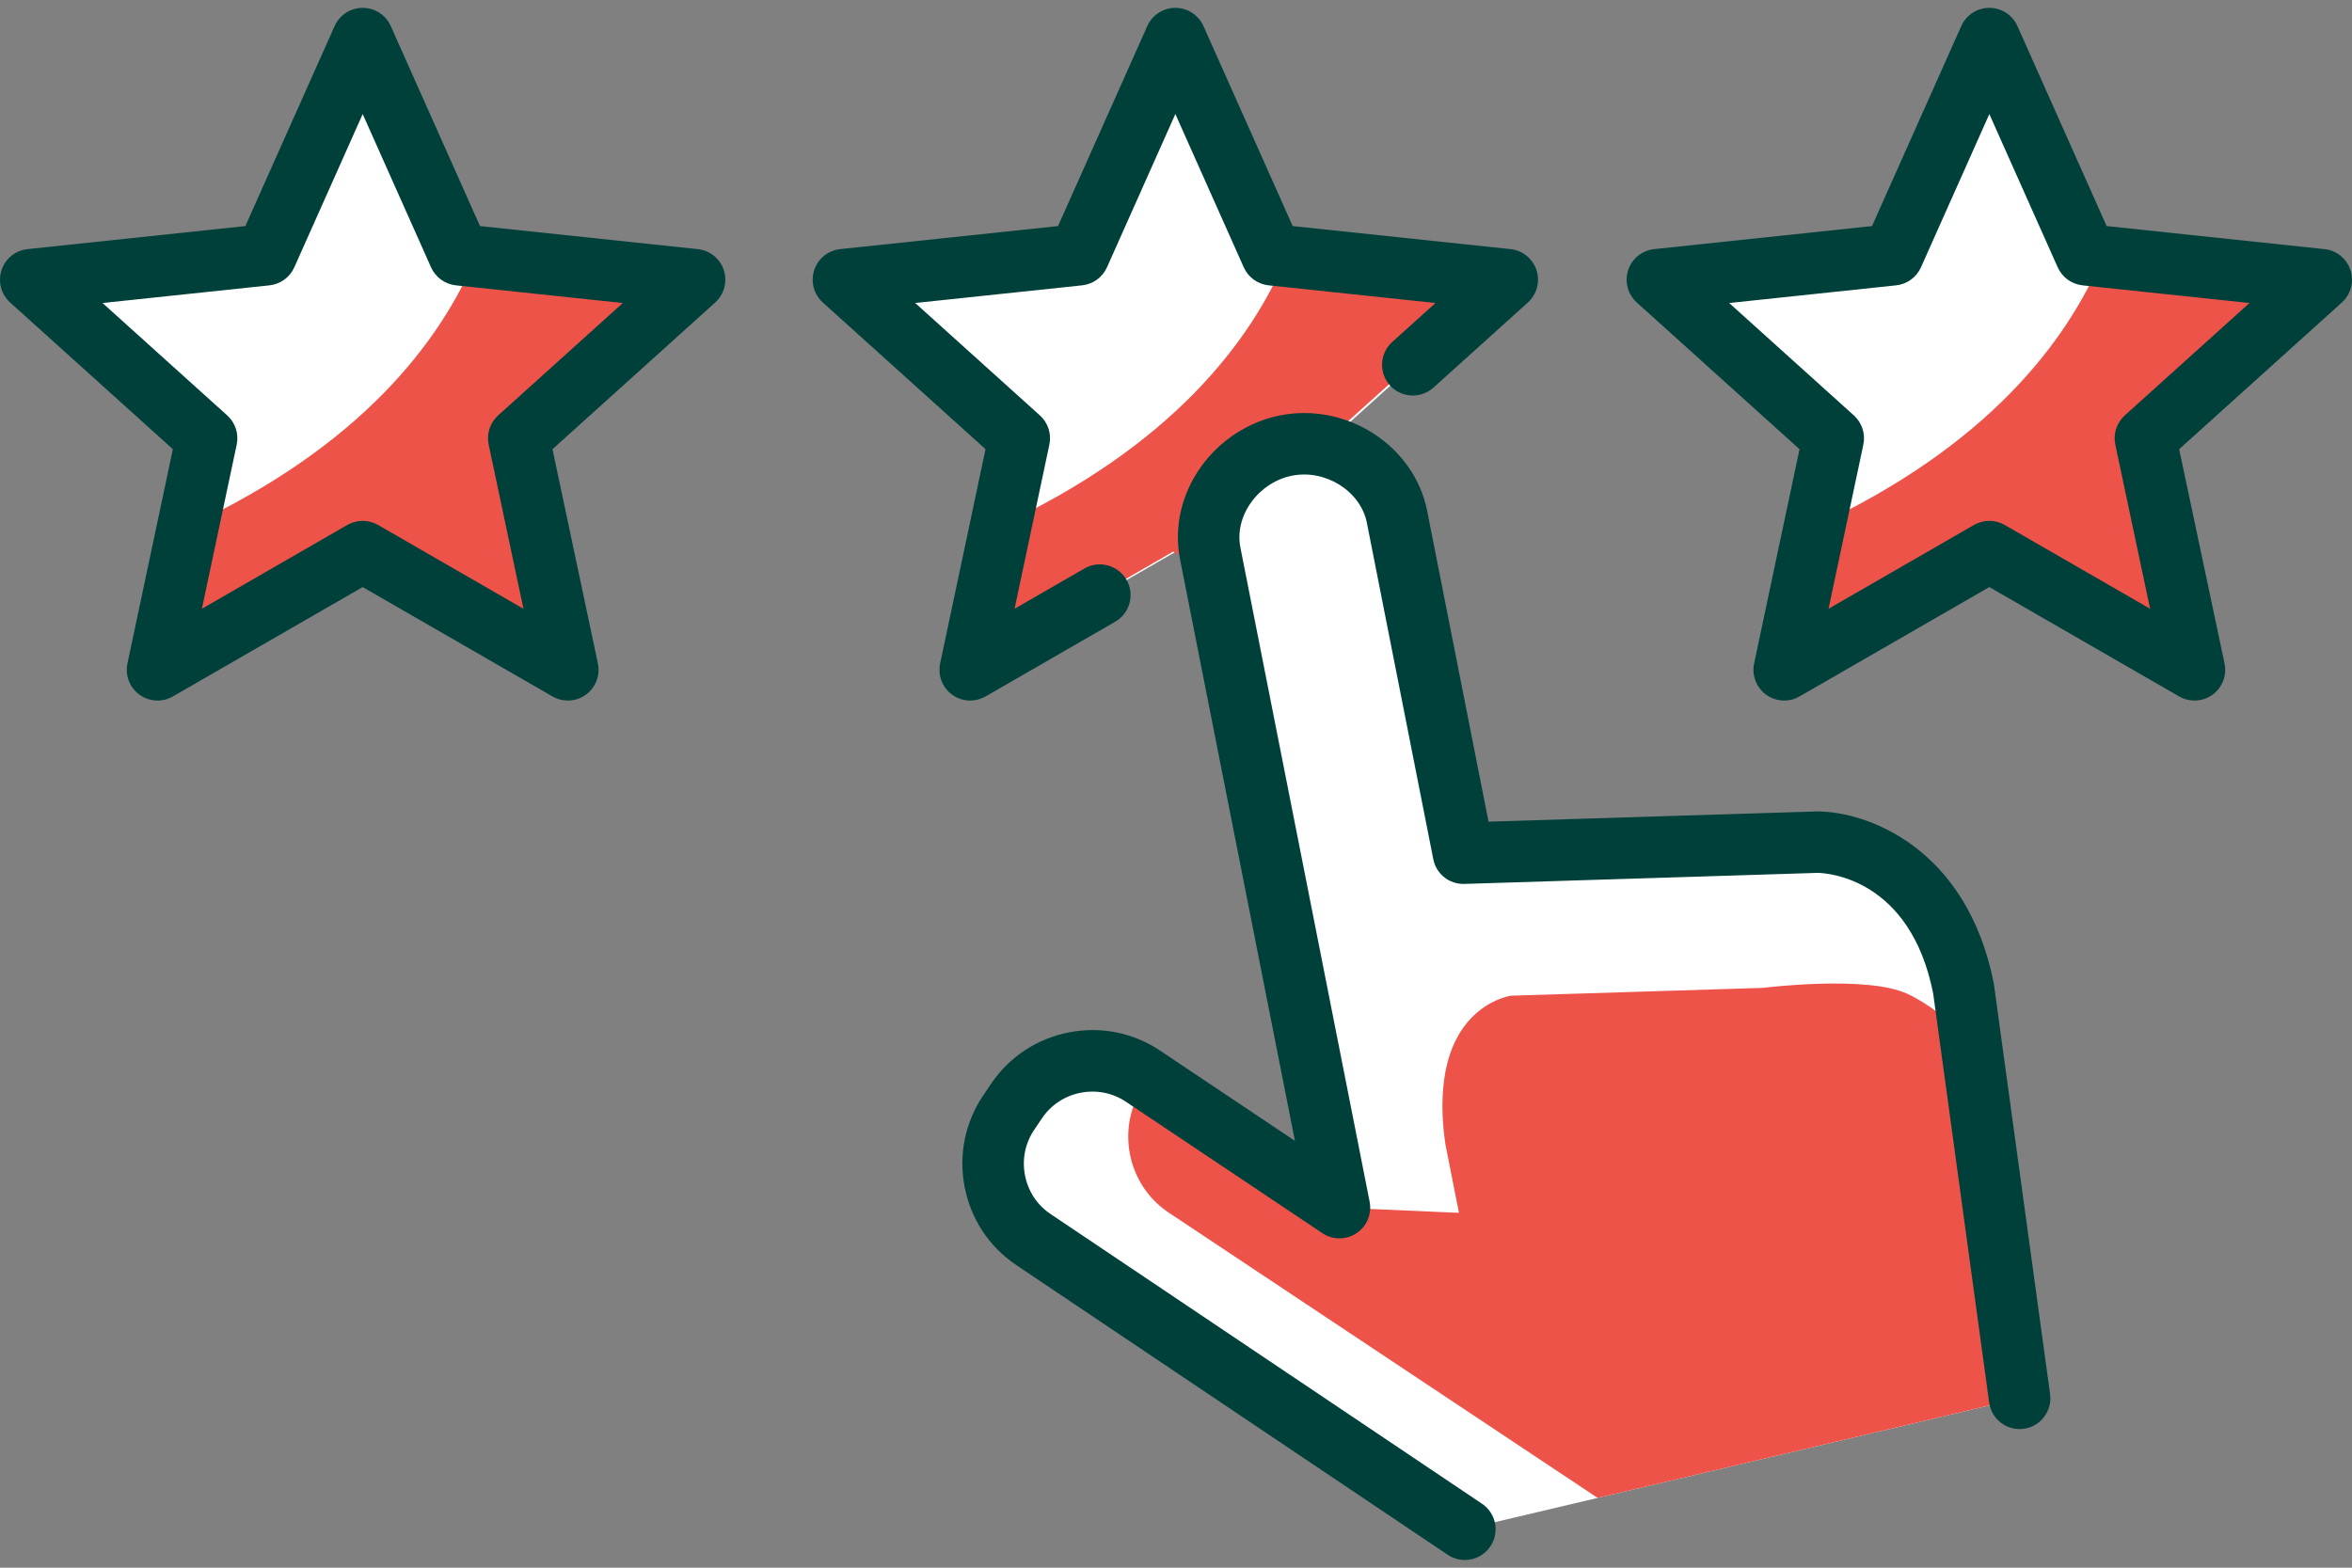 <?xml version="1.0" encoding="UTF-8"?> <svg xmlns="http://www.w3.org/2000/svg" width="162" height="108" viewBox="0 0 162 108" fill="none"><rect x="0" y="0" width="162" height="108" fill="#808080" stroke="none"/><path fill-rule="evenodd" clip-rule="evenodd" d="M125.23 58.015L100.797 58.777L96.222 35.599C95.773 33.337 94.024 31.638 91.908 30.939L91.749 30.19L103.862 19.268L87.644 17.551L81.001 2.658L74.358 17.551L58.14 19.268L70.251 30.19L66.869 46.142L81.001 38L83.631 39.516L89.352 68.486L92.259 83.195L78.763 74.162C75.897 72.22 71.966 72.975 70.023 75.84L69.484 76.64C67.541 79.508 68.293 83.44 71.157 85.379L100.896 105.352L139.107 96.33L135.25 68.151C133.25 58.035 125.23 58.015 125.23 58.015ZM159.882 19.268L143.664 17.551L137.021 2.658L130.378 17.551L114.16 19.268L126.271 30.19L122.889 46.142L137.021 38L151.15 46.142L147.769 30.19L159.882 19.268ZM31.623 17.55L24.982 2.658L18.337 17.55L2.12 19.268L14.231 30.19L10.851 46.142L24.982 37.999L39.109 46.142L35.729 30.19L47.842 19.268L31.623 17.55Z" fill="white"></path><path fill-rule="evenodd" clip-rule="evenodd" d="M136.796 77.97C136.435 74.857 136.18 72.034 135.726 71.631C134.193 70.266 132.854 69.16 131.395 68.474C128.607 67.157 121.42 68.056 121.42 68.056L104.069 68.595C104.069 68.595 99.916 69.159 99.407 74.931C99.309 76.034 99.331 77.303 99.554 78.818L100.49 83.554L92.258 83.195L78.959 74.293L78.791 74.779C76.847 77.646 77.599 81.578 80.465 83.517L110.043 103.193L139.106 96.33L136.796 77.97ZM88.572 30.727C89.633 30.518 90.707 30.616 91.71 30.913L91.555 30.189L103.67 19.269L88.621 17.675C86.155 23.533 80.698 30.741 68.769 36.277L66.678 46.145L80.809 38L83.649 39.636L83.359 38.17C82.69 34.774 85.177 31.397 88.572 30.727ZM137.022 38L151.15 46.144L147.77 30.19L159.882 19.268L144.833 17.676C142.367 23.533 136.911 30.74 124.981 36.277L122.89 46.144L137.022 38ZM24.982 38L39.11 46.144L35.73 30.19L47.842 19.268L32.793 17.676C30.327 23.533 24.871 30.74 12.941 36.277L10.85 46.144L24.982 38Z" fill="#ED5349"></path><path fill-rule="evenodd" clip-rule="evenodd" d="M137.327 67.741C135.479 58.393 128.61 55.906 125.165 55.9L102.526 56.605L98.298 35.187C97.413 30.722 92.772 27.701 88.163 28.619C86.004 29.044 84.019 30.337 82.716 32.166C81.356 34.078 80.847 36.344 81.282 38.549L89.191 78.594L79.952 72.411C78.097 71.152 75.861 70.693 73.647 71.118C71.438 71.543 69.528 72.797 68.268 74.654L67.731 75.452C66.475 77.308 66.014 79.546 66.439 81.756C66.861 83.967 68.116 85.875 69.976 87.137L99.715 107.11C100.077 107.355 100.489 107.47 100.895 107.47C101.576 107.47 102.246 107.142 102.654 106.532C103.305 105.564 103.048 104.247 102.076 103.594L72.344 83.624C71.427 83.005 70.808 82.059 70.597 80.96C70.386 79.86 70.614 78.746 71.24 77.825L71.777 77.028C72.399 76.111 73.346 75.489 74.446 75.278C75.546 75.069 76.657 75.295 77.586 75.922L91.082 84.954C91.793 85.43 92.722 85.432 93.433 84.956C94.146 84.482 94.502 83.624 94.336 82.784L85.437 37.728C85.229 36.678 85.49 35.574 86.166 34.622C86.848 33.666 87.874 32.992 88.981 32.774C91.287 32.307 93.712 33.831 94.145 36.009L98.721 59.188C98.92 60.202 99.812 60.925 100.863 60.894L125.205 60.133C125.853 60.145 131.58 60.504 133.152 68.439L137.008 96.619C137.167 97.779 138.237 98.592 139.393 98.43C140.552 98.271 141.362 97.204 141.205 96.044L137.327 67.741ZM161.896 18.614C161.637 17.818 160.937 17.249 160.105 17.163L145.1 15.574L138.956 1.797C138.616 1.032 137.857 0.541 137.021 0.541C136.185 0.541 135.428 1.032 135.088 1.795L128.94 15.574L113.935 17.163C113.104 17.249 112.403 17.818 112.144 18.614C111.885 19.409 112.118 20.282 112.74 20.841L123.946 30.945L120.82 45.705C120.645 46.523 120.97 47.366 121.645 47.857C122.321 48.349 123.225 48.398 123.947 47.978L137.021 40.444L150.093 47.978C150.421 48.168 150.786 48.262 151.15 48.262C151.587 48.262 152.026 48.126 152.396 47.857C153.07 47.366 153.395 46.523 153.221 45.705L150.095 30.945L161.3 20.841C161.921 20.282 162.155 19.409 161.896 18.614ZM48.065 17.163L33.06 15.574L26.915 1.797C26.576 1.032 25.817 0.541 24.981 0.541C24.145 0.541 23.388 1.032 23.048 1.795L16.9 15.574L1.895 17.163C1.064 17.249 0.363 17.818 0.104 18.614C-0.155 19.409 0.078 20.282 0.7 20.841L11.906 30.945L8.779 45.705C8.605 46.523 8.93 47.366 9.605 47.857C10.283 48.349 11.185 48.398 11.907 47.978L24.981 40.444L38.053 47.978C38.381 48.168 38.746 48.262 39.109 48.262C39.547 48.262 39.986 48.126 40.355 47.857C41.03 47.366 41.355 46.523 41.181 45.705L38.054 30.945L49.26 20.841C49.881 20.282 50.115 19.409 49.856 18.614C49.597 17.818 48.897 17.249 48.065 17.163ZM67.882 47.979L76.81 42.833C77.824 42.25 78.171 40.955 77.588 39.941C77.003 38.929 75.704 38.578 74.695 39.163L69.881 41.939L72.278 30.628C72.435 29.889 72.186 29.124 71.625 28.617L63.037 20.874L74.534 19.657C75.287 19.578 75.937 19.104 76.246 18.416L80.956 7.855L85.667 18.416C85.975 19.104 86.627 19.578 87.378 19.657L98.874 20.874L95.892 23.561C95.025 24.343 94.955 25.682 95.738 26.552C96.522 27.419 97.862 27.485 98.729 26.706L105.235 20.841C105.856 20.282 106.09 19.409 105.831 18.614C105.573 17.818 104.872 17.25 104.04 17.162L89.037 15.574L82.891 1.795C82.549 1.033 81.792 0.54 80.956 0.54C80.12 0.54 79.364 1.033 79.022 1.795L72.875 15.574L57.87 17.162C57.039 17.25 56.338 17.818 56.08 18.614C55.82 19.408 56.053 20.282 56.675 20.841L67.881 30.944L64.755 45.704C64.579 46.523 64.904 47.366 65.58 47.857C65.95 48.126 66.387 48.262 66.825 48.262C67.189 48.262 67.555 48.168 67.882 47.979ZM146.351 28.617C145.79 29.123 145.541 29.889 145.697 30.629L148.094 41.939L138.079 36.164C137.426 35.789 136.621 35.789 135.964 36.164L125.946 41.939L128.343 30.629C128.499 29.889 128.25 29.123 127.689 28.617L119.102 20.875L130.599 19.658C131.352 19.578 132.004 19.104 132.311 18.415L137.021 7.858L141.729 18.414C142.037 19.104 142.689 19.578 143.44 19.658L154.938 20.875L146.351 28.617ZM34.311 28.617C33.75 29.123 33.501 29.889 33.658 30.629L36.054 41.939L26.039 36.164C25.386 35.789 24.581 35.789 23.924 36.164L13.906 41.939L16.303 30.629C16.46 29.889 16.21 29.123 15.65 28.617L7.062 20.875L18.559 19.658C19.312 19.578 19.963 19.104 20.271 18.415L24.981 7.858L29.689 18.414C29.997 19.104 30.648 19.578 31.4 19.658L42.898 20.875L34.311 28.617Z" fill="#00403B"></path></svg> 